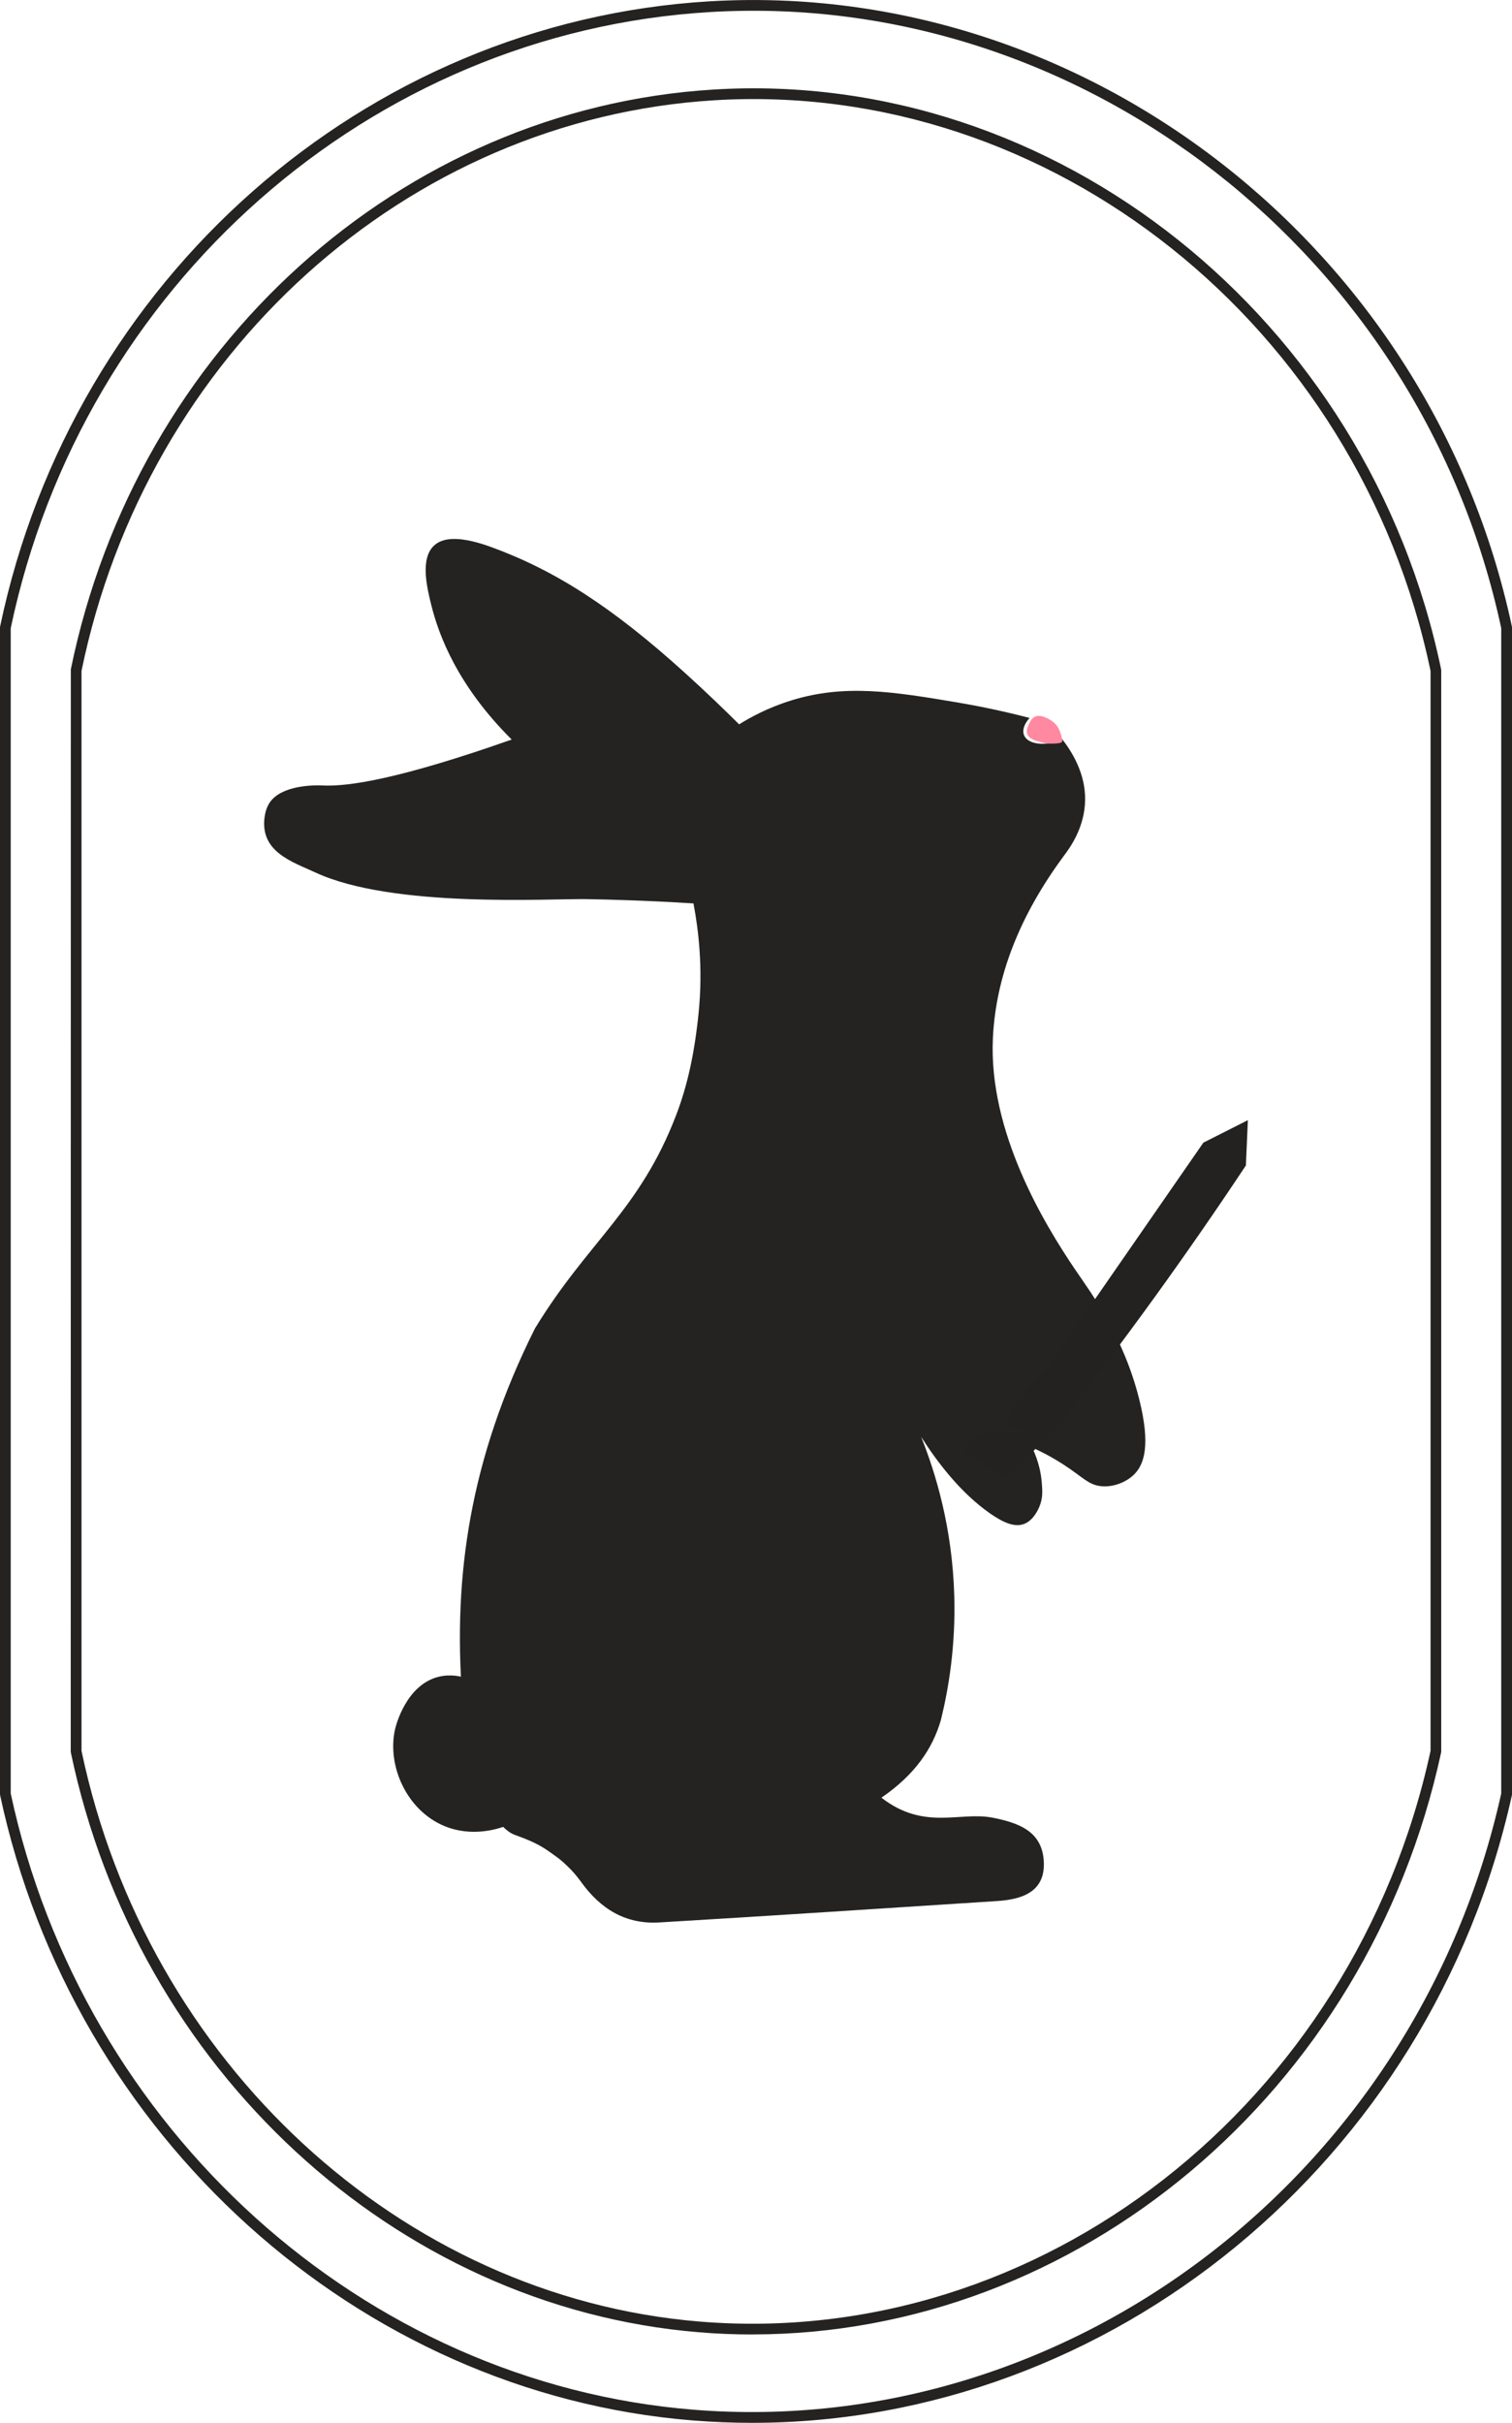<svg xmlns="http://www.w3.org/2000/svg" id="Capa_2" data-name="Capa 2" viewBox="0 0 297.56 476.54"><defs><style>.cls-1 { fill: #ff89a0; } .cls-2 { fill: #232220; } .cls-3 { fill: #242321; }</style></defs><g id="Capa_1-2" data-name="Capa 1"><g><g><path class="cls-3" d="m99.45 359.18c-1.51.55-6.59 2.2-11.95.0-7.45-3.06-11.41-11.89-9.74-19.12.13-.55 2.14-8.74 8.64-10.28 2.32-.55 4.38-.06 5.6.36-.1 4.9.38 11.86 3.09 19.61 1.29 3.69 2.84 6.84 4.35 9.44z"/><path class="cls-3" d="m52.09 160.61c.21-1.46.71-2.52 1.4-3.29 2.75-3.05 8.91-2.88 9.94-2.83 5.17.27 15.38-1.33 37.27-9.03-10.72-10.66-14.35-20.59-15.79-26.32-.92-3.67-2.26-9.32.55-11.87 2-1.82 5.77-1.65 11.24.34 12.34 4.51 23.59 11.59 38.2 24.83 4.15 3.76 7.69 7.18 10.56 10.03 2.08-1.3 5.59-3.26 10.25-4.7 10.51-3.26 19.99-1.76 32.91.43 3.35.57 8.2 1.5 14 3.01-.1.11-1.64 1.75-1.13 3.28.56 1.69 3.18 1.99 4.73 1.73 1.21-.2 2.09-.8 2.55-1.18 2.17 2.73 4.86 7.04 4.78 12.32-.08 5.35-2.93 9.29-4.02 10.75-9.05 12.17-13.56 24.17-14.13 36.06-.87 18.34 9.92 36.32 16.3 45.7 3.09 4.54 9.38 12.92 12.49 25.32 2.28 9.08.99 12.88-1.04 14.86-1.56 1.52-4.16 2.54-6.56 2.25-2.42-.29-3.48-1.75-7.21-4.18-2.55-1.66-4.78-2.75-6.26-3.42 1.38 2.87 1.77 5.35 1.9 6.91.13 1.64.24 3.14-.52 4.84-.24.55-1.14 2.58-2.94 3.28-1.77.69-3.89-.09-6.74-2.07-5.85-4.08-10.5-10.27-13.54-15.05 2.8 6.99 6.15 17.81 6.52 31.34.27 9.84-1.11 18.17-2.63 24.33-1.61 5.59-5.05 10.74-11.71 15.3 8.43 6.54 15.45 2.66 21.91 3.94 4.95.98 9.54 2.57 10.02 8.23.53 6.19-3.97 7.83-9.16 8.16-22.17 1.42-44.33 2.9-66.5 4.21-6.57.39-11.53-2.61-15.39-7.99-.93-1.29-1.8-2.25-2.56-2.97s-1.15-1.15-2.5-2.12c-2.37-1.71-3.55-2.56-7.96-4.14-3.58-1.27-9.05-9.41-10.37-27.23-1.75-23.58 1.44-46.6 14.31-72.35 10.37-17.08 20.65-23.26 27.83-42.06 2.18-5.71 3.59-12.03 4.4-20.08.9-9.01-.08-16.56-1.02-21.49-9.12-.57-16.42-.76-20.98-.84-7.44-.13-38.13 1.82-53.37-5.22-4.58-2.12-11.03-4.07-10.04-11.01z"/><path class="cls-1" d="m204.48 145.85s.06.0.09.0c-.03.0-.08-.01-.13-.02-.1-.06-.2-.1-.28-.17.09.07.19.12.28.17-.54-.1-2.2-.51-2.35-1.78-.08-.64.26-1.32.38-1.59.29-.58.59-1.19 1.16-1.48 1.3-.67 3.27.74 3.58.97.1.07.46.38.83.86.0.0.67.87 1.01 2.68.03.18.0.3-.01.33.0.0.0.04-.03.08-.24.36-1.72.39-2.47.36-.51-.02-1.25-.11-2.05-.4z"/><path class="cls-2" d="m236.81 224.75c2.92-1.47 5.85-2.95 8.77-4.43-.13 2.97-.26 5.94-.39 8.91-5.64 8.5-11.6 17.11-17.89 25.82-6.55 9.06-13.16 17.8-19.78 26.21-3.22 3.2-6.45 6.41-9.67 9.61-2.78-1.87-5.56-3.74-8.35-5.61 1.05-1.08 2.1-2.16 3.16-3.25 4.11-.09 9.12-.25 9.02-.61-.06-.22-1.93-.12-2.74-.83-1.19-1.03-.36-3.98 7.49-11.96 10.13-14.62 20.26-29.23 30.38-43.85z"/></g><path class="cls-3" d="m148.09 459.16c-3.52.0-7.05-.14-10.61-.44-59.72-4.93-110.52-51.82-123.54-114.03l-.02-.22.02-212.83C26.92 68.25 78.96 21.35 140.49 17.61c67.2-4.09 128.72 44.94 143.12 114.03l.02.21v212.73l-.02.11c-14.47 66.93-71.67 114.46-135.53 114.46zM16.04 344.37c12.87 61.24 62.86 107.4 121.62 112.25 66.94 5.52 128.78-42.73 143.87-112.25v-212.4C267.3 63.96 206.77 15.71 140.63 19.72 80.09 23.4 28.87 69.55 16.04 131.97v212.4z"/><path class="cls-3" d="m148.01 476.54c-3.88.0-7.78-.16-11.7-.47C70.44 470.75 14.39 420.19.02 353.09l-.02-.22V123.34l.02-.11C14.35 54.86 71.76 4.29 139.64.26c74.1-4.4 142 48.46 157.9 122.97l.02.22v229.54l-.02.11c-15.97 72.18-79.07 123.44-149.52 123.44zM2.11 352.76c14.21 66.13 69.45 115.96 134.37 121.2 73.98 5.93 142.29-46.13 158.96-121.2V123.56C279.72 50.12 212.85-1.98 139.76 2.37 72.87 6.34 16.28 56.17 2.11 123.56v229.2z"/></g></g></svg>